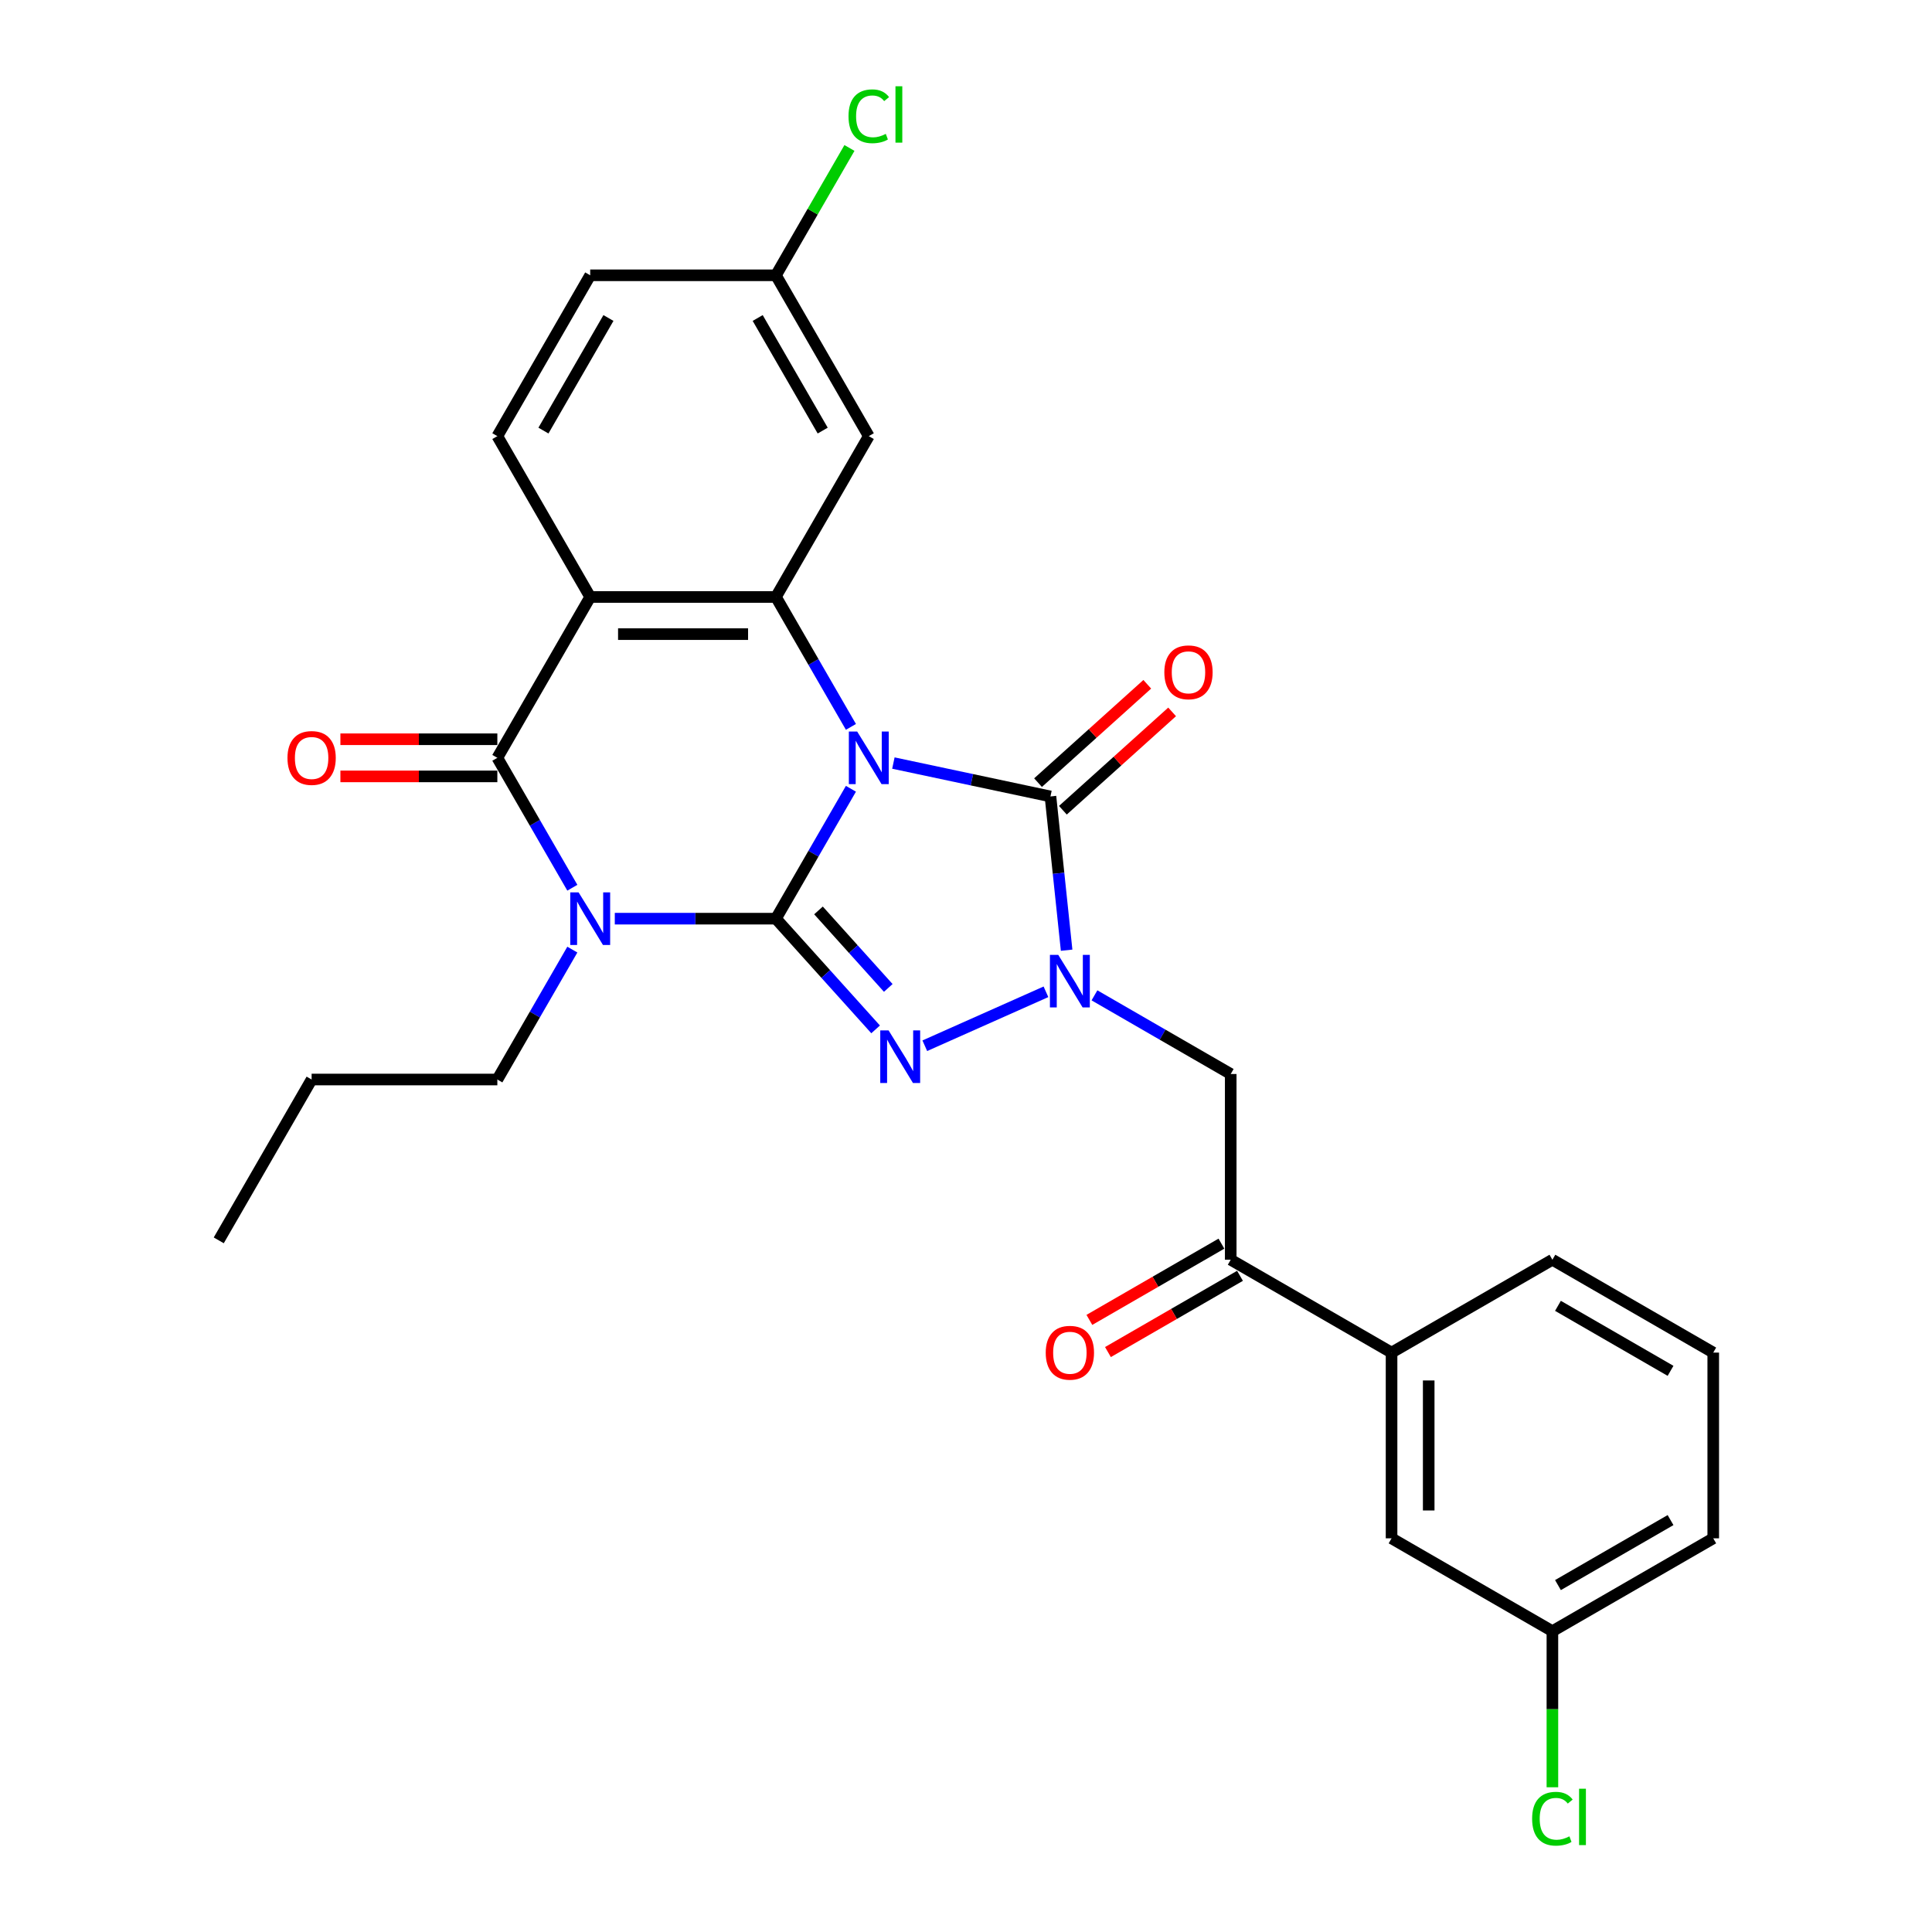 <?xml version='1.0' encoding='iso-8859-1'?>
<svg version='1.1' baseProfile='full'
              xmlns='http://www.w3.org/2000/svg'
                      xmlns:rdkit='http://www.rdkit.org/xml'
                      xmlns:xlink='http://www.w3.org/1999/xlink'
                  xml:space='preserve'
width='1000px' height='1000px' viewBox='0 0 1000 1000'>
<!-- END OF HEADER -->
<rect style='opacity:1.0;fill:#FFFFFF;stroke:none' width='1000' height='1000' x='0' y='0'> </rect>
<path class='bond-0' d='M 440.44,408.265 L 421.03,441.884' style='fill:none;fill-rule:evenodd;stroke:#0000FF;stroke-width:6px;stroke-linecap:butt;stroke-linejoin:miter;stroke-opacity:1' />
<path class='bond-0' d='M 421.03,441.884 L 401.62,475.502' style='fill:none;fill-rule:evenodd;stroke:#000000;stroke-width:6px;stroke-linecap:butt;stroke-linejoin:miter;stroke-opacity:1' />
<path class='bond-3' d='M 462.414,394.955 L 503.065,403.596' style='fill:none;fill-rule:evenodd;stroke:#0000FF;stroke-width:6px;stroke-linecap:butt;stroke-linejoin:miter;stroke-opacity:1' />
<path class='bond-3' d='M 503.065,403.596 L 543.716,412.237' style='fill:none;fill-rule:evenodd;stroke:#000000;stroke-width:6px;stroke-linecap:butt;stroke-linejoin:miter;stroke-opacity:1' />
<path class='bond-6' d='M 440.44,376.234 L 421.03,342.616' style='fill:none;fill-rule:evenodd;stroke:#0000FF;stroke-width:6px;stroke-linecap:butt;stroke-linejoin:miter;stroke-opacity:1' />
<path class='bond-6' d='M 421.03,342.616 L 401.62,308.998' style='fill:none;fill-rule:evenodd;stroke:#000000;stroke-width:6px;stroke-linecap:butt;stroke-linejoin:miter;stroke-opacity:1' />
<path class='bond-1' d='M 401.62,475.502 L 359.919,475.502' style='fill:none;fill-rule:evenodd;stroke:#000000;stroke-width:6px;stroke-linecap:butt;stroke-linejoin:miter;stroke-opacity:1' />
<path class='bond-1' d='M 359.919,475.502 L 318.217,475.502' style='fill:none;fill-rule:evenodd;stroke:#0000FF;stroke-width:6px;stroke-linecap:butt;stroke-linejoin:miter;stroke-opacity:1' />
<path class='bond-2' d='M 401.62,475.502 L 427.419,504.154' style='fill:none;fill-rule:evenodd;stroke:#000000;stroke-width:6px;stroke-linecap:butt;stroke-linejoin:miter;stroke-opacity:1' />
<path class='bond-2' d='M 427.419,504.154 L 453.217,532.806' style='fill:none;fill-rule:evenodd;stroke:#0000FF;stroke-width:6px;stroke-linecap:butt;stroke-linejoin:miter;stroke-opacity:1' />
<path class='bond-2' d='M 423.648,471.233 L 441.707,491.289' style='fill:none;fill-rule:evenodd;stroke:#000000;stroke-width:6px;stroke-linecap:butt;stroke-linejoin:miter;stroke-opacity:1' />
<path class='bond-2' d='M 441.707,491.289 L 459.765,511.345' style='fill:none;fill-rule:evenodd;stroke:#0000FF;stroke-width:6px;stroke-linecap:butt;stroke-linejoin:miter;stroke-opacity:1' />
<path class='bond-17' d='M 296.243,491.517 L 276.833,525.136' style='fill:none;fill-rule:evenodd;stroke:#0000FF;stroke-width:6px;stroke-linecap:butt;stroke-linejoin:miter;stroke-opacity:1' />
<path class='bond-17' d='M 276.833,525.136 L 257.424,558.754' style='fill:none;fill-rule:evenodd;stroke:#000000;stroke-width:6px;stroke-linecap:butt;stroke-linejoin:miter;stroke-opacity:1' />
<path class='bond-29' d='M 296.243,459.486 L 276.833,425.868' style='fill:none;fill-rule:evenodd;stroke:#0000FF;stroke-width:6px;stroke-linecap:butt;stroke-linejoin:miter;stroke-opacity:1' />
<path class='bond-29' d='M 276.833,425.868 L 257.424,392.25' style='fill:none;fill-rule:evenodd;stroke:#000000;stroke-width:6px;stroke-linecap:butt;stroke-linejoin:miter;stroke-opacity:1' />
<path class='bond-28' d='M 478.673,541.274 L 541.385,513.353' style='fill:none;fill-rule:evenodd;stroke:#0000FF;stroke-width:6px;stroke-linecap:butt;stroke-linejoin:miter;stroke-opacity:1' />
<path class='bond-4' d='M 543.716,412.237 L 547.899,452.031' style='fill:none;fill-rule:evenodd;stroke:#000000;stroke-width:6px;stroke-linecap:butt;stroke-linejoin:miter;stroke-opacity:1' />
<path class='bond-4' d='M 547.899,452.031 L 552.082,491.826' style='fill:none;fill-rule:evenodd;stroke:#0000FF;stroke-width:6px;stroke-linecap:butt;stroke-linejoin:miter;stroke-opacity:1' />
<path class='bond-12' d='M 550.149,419.381 L 578.418,393.927' style='fill:none;fill-rule:evenodd;stroke:#000000;stroke-width:6px;stroke-linecap:butt;stroke-linejoin:miter;stroke-opacity:1' />
<path class='bond-12' d='M 578.418,393.927 L 606.688,368.473' style='fill:none;fill-rule:evenodd;stroke:#FF0000;stroke-width:6px;stroke-linecap:butt;stroke-linejoin:miter;stroke-opacity:1' />
<path class='bond-12' d='M 537.284,405.093 L 565.554,379.639' style='fill:none;fill-rule:evenodd;stroke:#000000;stroke-width:6px;stroke-linecap:butt;stroke-linejoin:miter;stroke-opacity:1' />
<path class='bond-12' d='M 565.554,379.639 L 593.823,354.185' style='fill:none;fill-rule:evenodd;stroke:#FF0000;stroke-width:6px;stroke-linecap:butt;stroke-linejoin:miter;stroke-opacity:1' />
<path class='bond-8' d='M 566.493,515.189 L 601.755,535.548' style='fill:none;fill-rule:evenodd;stroke:#0000FF;stroke-width:6px;stroke-linecap:butt;stroke-linejoin:miter;stroke-opacity:1' />
<path class='bond-8' d='M 601.755,535.548 L 637.017,555.907' style='fill:none;fill-rule:evenodd;stroke:#000000;stroke-width:6px;stroke-linecap:butt;stroke-linejoin:miter;stroke-opacity:1' />
<path class='bond-5' d='M 257.424,392.25 L 305.489,308.998' style='fill:none;fill-rule:evenodd;stroke:#000000;stroke-width:6px;stroke-linecap:butt;stroke-linejoin:miter;stroke-opacity:1' />
<path class='bond-14' d='M 257.424,382.637 L 216.808,382.637' style='fill:none;fill-rule:evenodd;stroke:#000000;stroke-width:6px;stroke-linecap:butt;stroke-linejoin:miter;stroke-opacity:1' />
<path class='bond-14' d='M 216.808,382.637 L 176.193,382.637' style='fill:none;fill-rule:evenodd;stroke:#FF0000;stroke-width:6px;stroke-linecap:butt;stroke-linejoin:miter;stroke-opacity:1' />
<path class='bond-14' d='M 257.424,401.863 L 216.808,401.863' style='fill:none;fill-rule:evenodd;stroke:#000000;stroke-width:6px;stroke-linecap:butt;stroke-linejoin:miter;stroke-opacity:1' />
<path class='bond-14' d='M 216.808,401.863 L 176.193,401.863' style='fill:none;fill-rule:evenodd;stroke:#FF0000;stroke-width:6px;stroke-linecap:butt;stroke-linejoin:miter;stroke-opacity:1' />
<path class='bond-7' d='M 401.62,308.998 L 305.489,308.998' style='fill:none;fill-rule:evenodd;stroke:#000000;stroke-width:6px;stroke-linecap:butt;stroke-linejoin:miter;stroke-opacity:1' />
<path class='bond-7' d='M 387.201,328.224 L 319.909,328.224' style='fill:none;fill-rule:evenodd;stroke:#000000;stroke-width:6px;stroke-linecap:butt;stroke-linejoin:miter;stroke-opacity:1' />
<path class='bond-10' d='M 401.62,308.998 L 449.686,225.746' style='fill:none;fill-rule:evenodd;stroke:#000000;stroke-width:6px;stroke-linecap:butt;stroke-linejoin:miter;stroke-opacity:1' />
<path class='bond-11' d='M 305.489,308.998 L 257.424,225.746' style='fill:none;fill-rule:evenodd;stroke:#000000;stroke-width:6px;stroke-linecap:butt;stroke-linejoin:miter;stroke-opacity:1' />
<path class='bond-9' d='M 637.017,555.907 L 637.017,652.038' style='fill:none;fill-rule:evenodd;stroke:#000000;stroke-width:6px;stroke-linecap:butt;stroke-linejoin:miter;stroke-opacity:1' />
<path class='bond-13' d='M 637.017,652.038 L 720.269,700.103' style='fill:none;fill-rule:evenodd;stroke:#000000;stroke-width:6px;stroke-linecap:butt;stroke-linejoin:miter;stroke-opacity:1' />
<path class='bond-16' d='M 632.21,643.713 L 598.034,663.444' style='fill:none;fill-rule:evenodd;stroke:#000000;stroke-width:6px;stroke-linecap:butt;stroke-linejoin:miter;stroke-opacity:1' />
<path class='bond-16' d='M 598.034,663.444 L 563.859,683.175' style='fill:none;fill-rule:evenodd;stroke:#FF0000;stroke-width:6px;stroke-linecap:butt;stroke-linejoin:miter;stroke-opacity:1' />
<path class='bond-16' d='M 641.823,660.363 L 607.648,680.094' style='fill:none;fill-rule:evenodd;stroke:#000000;stroke-width:6px;stroke-linecap:butt;stroke-linejoin:miter;stroke-opacity:1' />
<path class='bond-16' d='M 607.648,680.094 L 573.472,699.826' style='fill:none;fill-rule:evenodd;stroke:#FF0000;stroke-width:6px;stroke-linecap:butt;stroke-linejoin:miter;stroke-opacity:1' />
<path class='bond-18' d='M 449.686,225.746 L 401.62,142.494' style='fill:none;fill-rule:evenodd;stroke:#000000;stroke-width:6px;stroke-linecap:butt;stroke-linejoin:miter;stroke-opacity:1' />
<path class='bond-18' d='M 425.826,222.871 L 392.18,164.595' style='fill:none;fill-rule:evenodd;stroke:#000000;stroke-width:6px;stroke-linecap:butt;stroke-linejoin:miter;stroke-opacity:1' />
<path class='bond-30' d='M 257.424,225.746 L 305.489,142.494' style='fill:none;fill-rule:evenodd;stroke:#000000;stroke-width:6px;stroke-linecap:butt;stroke-linejoin:miter;stroke-opacity:1' />
<path class='bond-30' d='M 281.284,222.871 L 314.93,164.595' style='fill:none;fill-rule:evenodd;stroke:#000000;stroke-width:6px;stroke-linecap:butt;stroke-linejoin:miter;stroke-opacity:1' />
<path class='bond-15' d='M 720.269,700.103 L 720.269,796.234' style='fill:none;fill-rule:evenodd;stroke:#000000;stroke-width:6px;stroke-linecap:butt;stroke-linejoin:miter;stroke-opacity:1' />
<path class='bond-15' d='M 739.495,714.523 L 739.495,781.815' style='fill:none;fill-rule:evenodd;stroke:#000000;stroke-width:6px;stroke-linecap:butt;stroke-linejoin:miter;stroke-opacity:1' />
<path class='bond-23' d='M 720.269,700.103 L 803.521,652.038' style='fill:none;fill-rule:evenodd;stroke:#000000;stroke-width:6px;stroke-linecap:butt;stroke-linejoin:miter;stroke-opacity:1' />
<path class='bond-20' d='M 720.269,796.234 L 803.521,844.3' style='fill:none;fill-rule:evenodd;stroke:#000000;stroke-width:6px;stroke-linecap:butt;stroke-linejoin:miter;stroke-opacity:1' />
<path class='bond-26' d='M 257.424,558.754 L 161.293,558.754' style='fill:none;fill-rule:evenodd;stroke:#000000;stroke-width:6px;stroke-linecap:butt;stroke-linejoin:miter;stroke-opacity:1' />
<path class='bond-19' d='M 401.62,142.494 L 305.489,142.494' style='fill:none;fill-rule:evenodd;stroke:#000000;stroke-width:6px;stroke-linecap:butt;stroke-linejoin:miter;stroke-opacity:1' />
<path class='bond-21' d='M 401.62,142.494 L 420.647,109.539' style='fill:none;fill-rule:evenodd;stroke:#000000;stroke-width:6px;stroke-linecap:butt;stroke-linejoin:miter;stroke-opacity:1' />
<path class='bond-21' d='M 420.647,109.539 L 439.674,76.584' style='fill:none;fill-rule:evenodd;stroke:#00CC00;stroke-width:6px;stroke-linecap:butt;stroke-linejoin:miter;stroke-opacity:1' />
<path class='bond-22' d='M 803.521,844.3 L 803.521,884.694' style='fill:none;fill-rule:evenodd;stroke:#000000;stroke-width:6px;stroke-linecap:butt;stroke-linejoin:miter;stroke-opacity:1' />
<path class='bond-22' d='M 803.521,884.694 L 803.521,925.089' style='fill:none;fill-rule:evenodd;stroke:#00CC00;stroke-width:6px;stroke-linecap:butt;stroke-linejoin:miter;stroke-opacity:1' />
<path class='bond-31' d='M 803.521,844.3 L 886.773,796.234' style='fill:none;fill-rule:evenodd;stroke:#000000;stroke-width:6px;stroke-linecap:butt;stroke-linejoin:miter;stroke-opacity:1' />
<path class='bond-31' d='M 806.396,820.44 L 864.672,786.794' style='fill:none;fill-rule:evenodd;stroke:#000000;stroke-width:6px;stroke-linecap:butt;stroke-linejoin:miter;stroke-opacity:1' />
<path class='bond-24' d='M 803.521,652.038 L 886.773,700.103' style='fill:none;fill-rule:evenodd;stroke:#000000;stroke-width:6px;stroke-linecap:butt;stroke-linejoin:miter;stroke-opacity:1' />
<path class='bond-24' d='M 806.396,675.898 L 864.672,709.544' style='fill:none;fill-rule:evenodd;stroke:#000000;stroke-width:6px;stroke-linecap:butt;stroke-linejoin:miter;stroke-opacity:1' />
<path class='bond-25' d='M 886.773,700.103 L 886.773,796.234' style='fill:none;fill-rule:evenodd;stroke:#000000;stroke-width:6px;stroke-linecap:butt;stroke-linejoin:miter;stroke-opacity:1' />
<path class='bond-27' d='M 161.293,558.754 L 113.227,642.006' style='fill:none;fill-rule:evenodd;stroke:#000000;stroke-width:6px;stroke-linecap:butt;stroke-linejoin:miter;stroke-opacity:1' />
<path  class='atom-0' d='M 443.668 378.638
L 452.589 393.057
Q 453.474 394.48, 454.896 397.056
Q 456.319 399.633, 456.396 399.787
L 456.396 378.638
L 460.011 378.638
L 460.011 405.862
L 456.281 405.862
L 446.706 390.097
Q 445.591 388.251, 444.399 386.136
Q 443.245 384.021, 442.899 383.367
L 442.899 405.862
L 439.362 405.862
L 439.362 378.638
L 443.668 378.638
' fill='#0000FF'/>
<path  class='atom-2' d='M 299.472 461.89
L 308.393 476.309
Q 309.277 477.732, 310.7 480.308
Q 312.122 482.885, 312.199 483.039
L 312.199 461.89
L 315.814 461.89
L 315.814 489.114
L 312.084 489.114
L 302.509 473.348
Q 301.394 471.503, 300.202 469.388
Q 299.049 467.273, 298.703 466.619
L 298.703 489.114
L 295.165 489.114
L 295.165 461.89
L 299.472 461.89
' fill='#0000FF'/>
<path  class='atom-3' d='M 459.927 533.329
L 468.848 547.749
Q 469.732 549.171, 471.155 551.748
Q 472.578 554.324, 472.655 554.478
L 472.655 533.329
L 476.269 533.329
L 476.269 560.553
L 472.539 560.553
L 462.965 544.788
Q 461.85 542.942, 460.658 540.827
Q 459.504 538.712, 459.158 538.059
L 459.158 560.553
L 455.62 560.553
L 455.62 533.329
L 459.927 533.329
' fill='#0000FF'/>
<path  class='atom-5' d='M 547.747 494.229
L 556.668 508.649
Q 557.552 510.071, 558.975 512.648
Q 560.398 515.224, 560.475 515.378
L 560.475 494.229
L 564.089 494.229
L 564.089 521.453
L 560.359 521.453
L 550.785 505.688
Q 549.67 503.842, 548.478 501.727
Q 547.324 499.612, 546.978 498.959
L 546.978 521.453
L 543.44 521.453
L 543.44 494.229
L 547.747 494.229
' fill='#0000FF'/>
<path  class='atom-13' d='M 602.659 347.989
Q 602.659 341.452, 605.889 337.799
Q 609.119 334.146, 615.156 334.146
Q 621.193 334.146, 624.423 337.799
Q 627.653 341.452, 627.653 347.989
Q 627.653 354.603, 624.384 358.371
Q 621.116 362.101, 615.156 362.101
Q 609.157 362.101, 605.889 358.371
Q 602.659 354.642, 602.659 347.989
M 615.156 359.025
Q 619.309 359.025, 621.539 356.257
Q 623.808 353.45, 623.808 347.989
Q 623.808 342.644, 621.539 339.953
Q 619.309 337.223, 615.156 337.223
Q 611.003 337.223, 608.734 339.914
Q 606.504 342.606, 606.504 347.989
Q 606.504 353.488, 608.734 356.257
Q 611.003 359.025, 615.156 359.025
' fill='#FF0000'/>
<path  class='atom-15' d='M 148.796 392.327
Q 148.796 385.79, 152.026 382.137
Q 155.256 378.484, 161.293 378.484
Q 167.33 378.484, 170.56 382.137
Q 173.79 385.79, 173.79 392.327
Q 173.79 398.941, 170.521 402.709
Q 167.253 406.439, 161.293 406.439
Q 155.294 406.439, 152.026 402.709
Q 148.796 398.979, 148.796 392.327
M 161.293 403.363
Q 165.446 403.363, 167.676 400.594
Q 169.945 397.787, 169.945 392.327
Q 169.945 386.982, 167.676 384.29
Q 165.446 381.56, 161.293 381.56
Q 157.14 381.56, 154.871 384.252
Q 152.641 386.943, 152.641 392.327
Q 152.641 397.825, 154.871 400.594
Q 157.14 403.363, 161.293 403.363
' fill='#FF0000'/>
<path  class='atom-17' d='M 541.268 700.18
Q 541.268 693.643, 544.498 689.99
Q 547.728 686.337, 553.765 686.337
Q 559.802 686.337, 563.032 689.99
Q 566.262 693.643, 566.262 700.18
Q 566.262 706.794, 562.993 710.562
Q 559.725 714.292, 553.765 714.292
Q 547.766 714.292, 544.498 710.562
Q 541.268 706.833, 541.268 700.18
M 553.765 711.216
Q 557.918 711.216, 560.148 708.448
Q 562.417 705.64, 562.417 700.18
Q 562.417 694.835, 560.148 692.144
Q 557.918 689.414, 553.765 689.414
Q 549.612 689.414, 547.343 692.105
Q 545.113 694.797, 545.113 700.18
Q 545.113 705.679, 547.343 708.448
Q 549.612 711.216, 553.765 711.216
' fill='#FF0000'/>
<path  class='atom-22' d='M 439.189 60.184
Q 439.189 53.416, 442.342 49.879
Q 445.533 46.303, 451.57 46.303
Q 457.184 46.303, 460.184 50.263
L 457.646 52.34
Q 455.454 49.456, 451.57 49.456
Q 447.456 49.456, 445.264 52.224
Q 443.111 54.955, 443.111 60.184
Q 443.111 65.567, 445.341 68.336
Q 447.61 71.105, 451.993 71.105
Q 454.992 71.105, 458.492 69.297
L 459.568 72.181
Q 458.146 73.104, 455.992 73.642
Q 453.839 74.181, 451.455 74.181
Q 445.533 74.181, 442.342 70.566
Q 439.189 66.952, 439.189 60.184
' fill='#00CC00'/>
<path  class='atom-22' d='M 463.49 44.649
L 467.028 44.649
L 467.028 73.835
L 463.49 73.835
L 463.49 44.649
' fill='#00CC00'/>
<path  class='atom-23' d='M 793.023 941.373
Q 793.023 934.606, 796.176 931.068
Q 799.368 927.492, 805.405 927.492
Q 811.019 927.492, 814.018 931.452
L 811.481 933.529
Q 809.289 930.645, 805.405 930.645
Q 801.291 930.645, 799.099 933.414
Q 796.945 936.144, 796.945 941.373
Q 796.945 946.757, 799.176 949.525
Q 801.444 952.294, 805.828 952.294
Q 808.827 952.294, 812.326 950.486
L 813.403 953.37
Q 811.98 954.293, 809.827 954.832
Q 807.674 955.37, 805.29 955.37
Q 799.368 955.37, 796.176 951.755
Q 793.023 948.141, 793.023 941.373
' fill='#00CC00'/>
<path  class='atom-23' d='M 817.325 925.838
L 820.863 925.838
L 820.863 955.024
L 817.325 955.024
L 817.325 925.838
' fill='#00CC00'/>
</svg>

